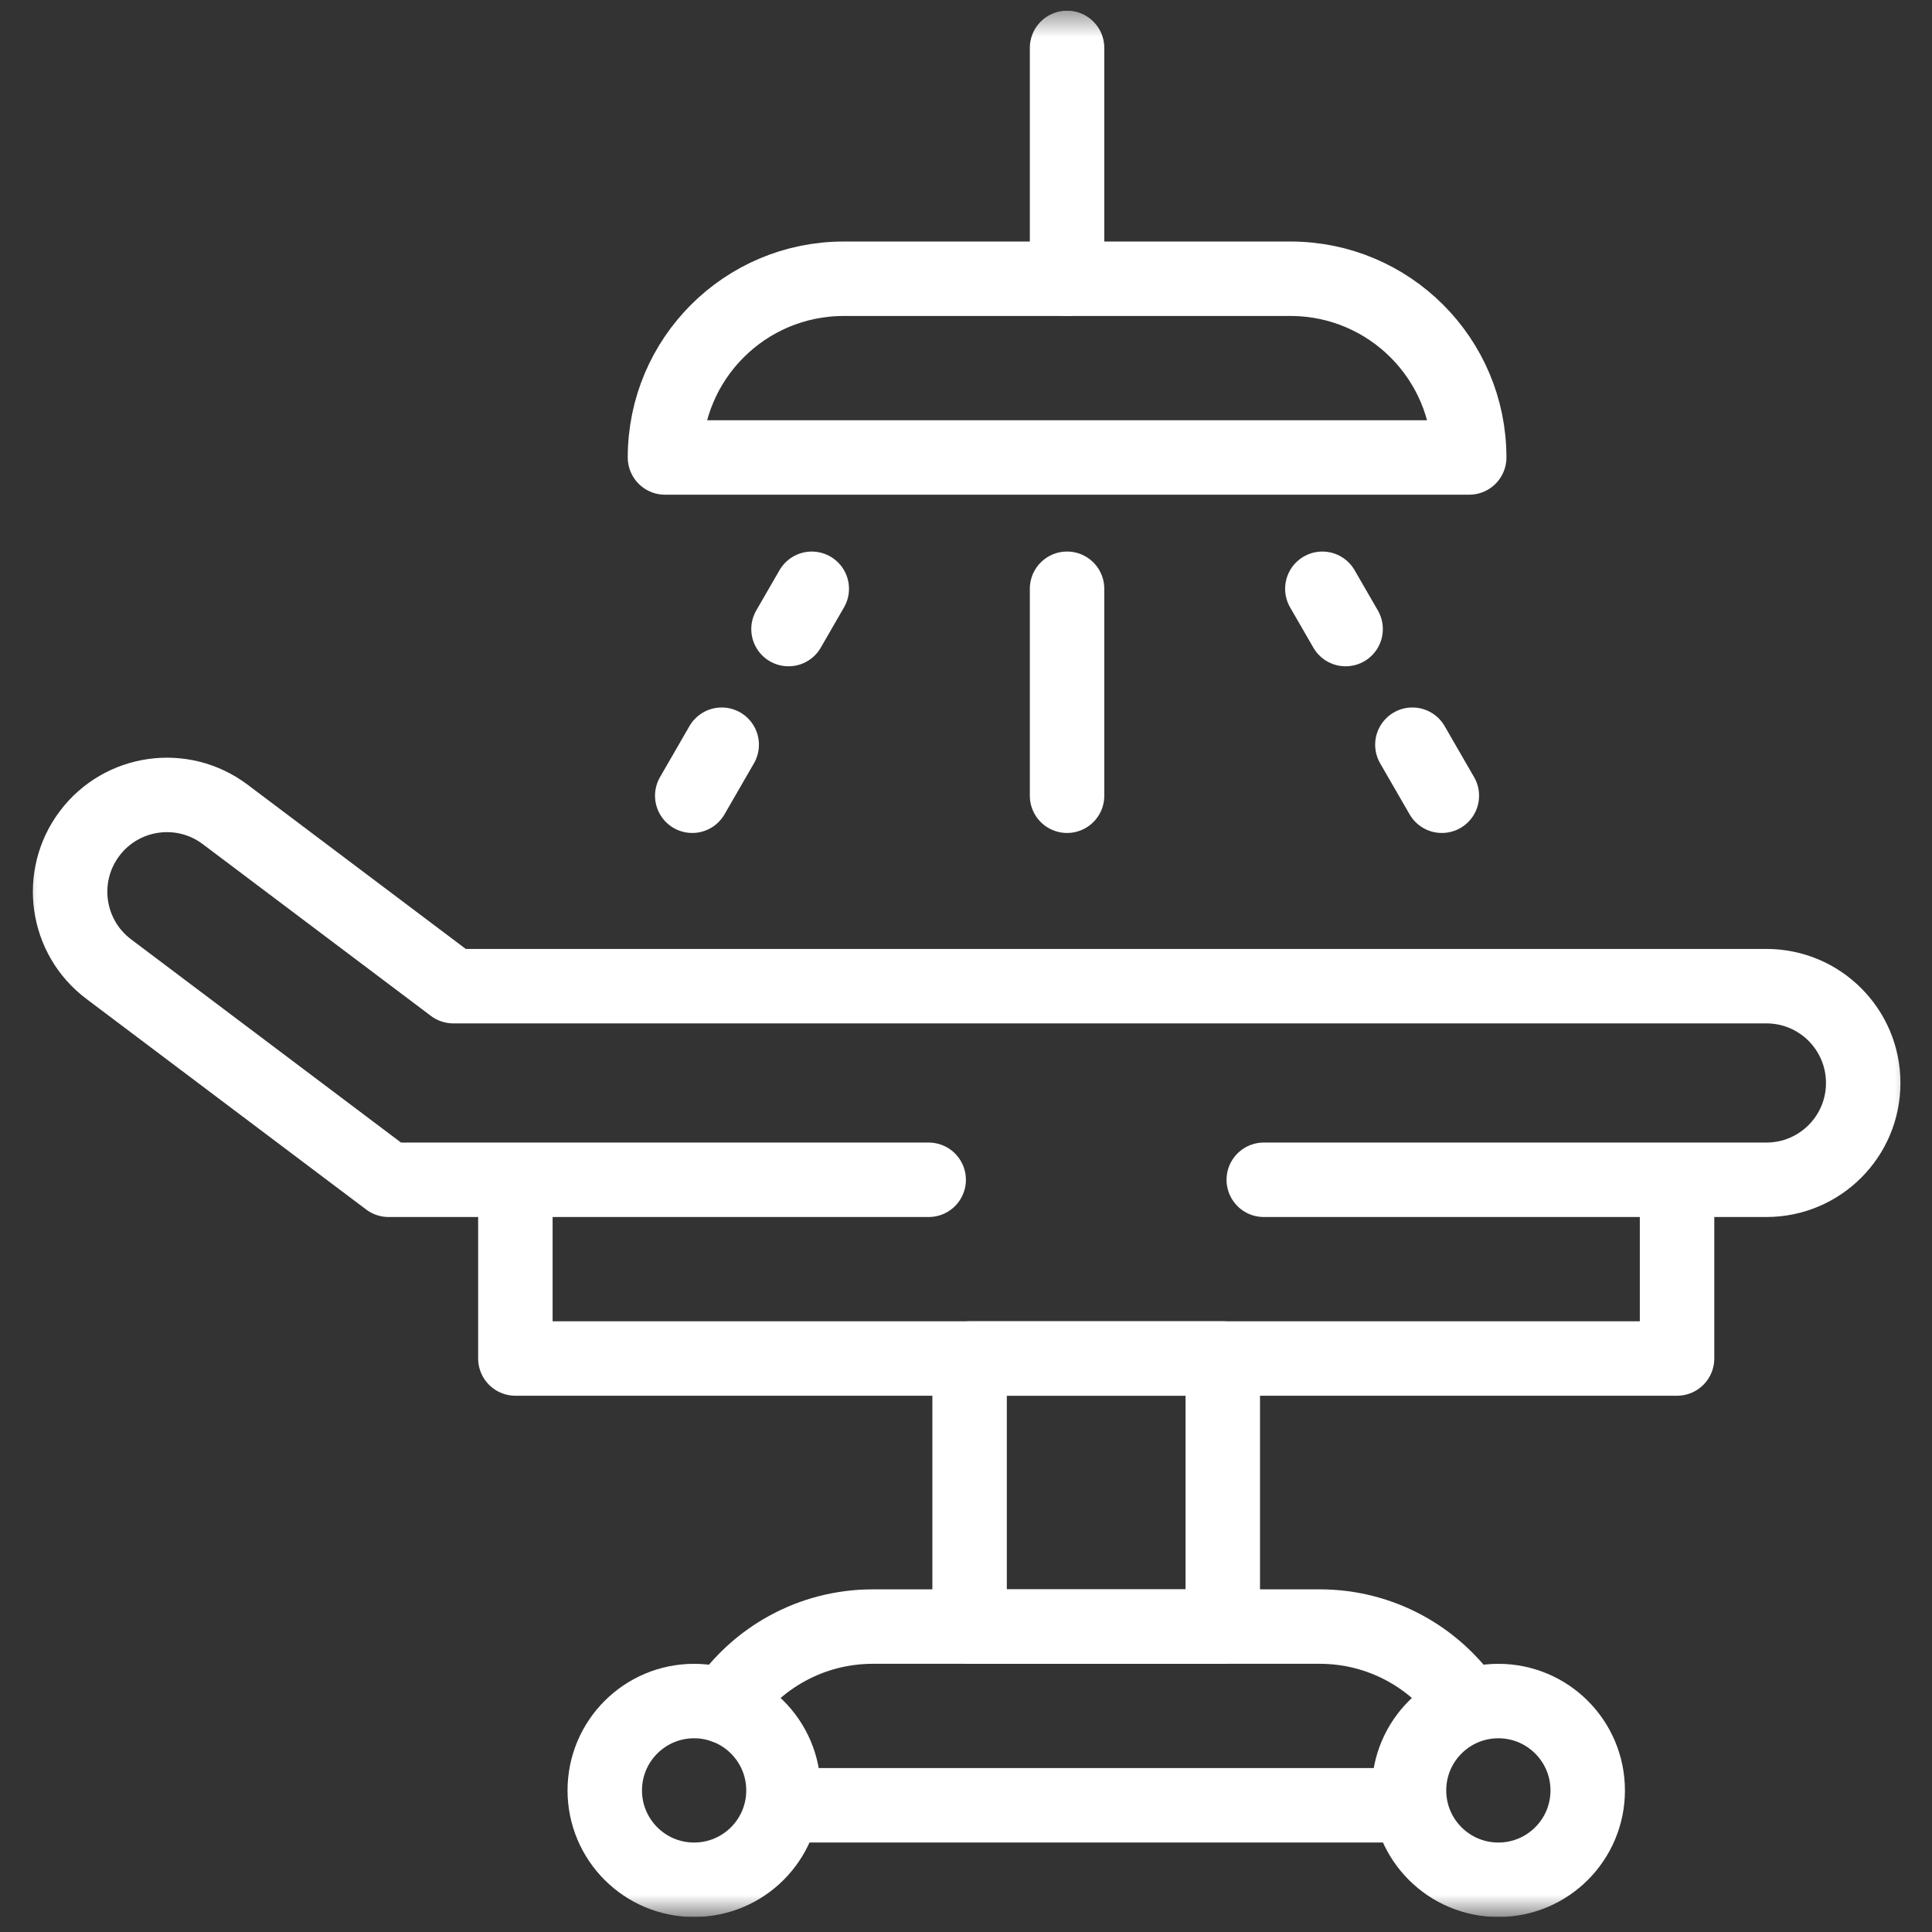 <?xml version="1.0" encoding="UTF-8"?> <svg xmlns="http://www.w3.org/2000/svg" width="78" height="78" viewBox="0 0 78 78" fill="none"><rect x="0" y="0" width="78" height="78" fill="#333333" stroke="none"/><g clip-path="url(#clip0_125_18)"><path d="M67.707 48.025V54.846H20.807V48.025" stroke="white" stroke-width="3.006" stroke-miterlimit="10" stroke-linecap="round" stroke-linejoin="round"></path><mask id="mask0_125_18" style="mask-type:luminance" maskUnits="userSpaceOnUse" x="0" y="0" width="78" height="78"><path d="M0.542 0.431H77.505V77.395H0.542V0.431Z" fill="white"></path></mask><g mask="url(#mask0_125_18)"><path d="M56.829 72.885H31.663" stroke="white" stroke-width="3.006" stroke-miterlimit="10" stroke-linecap="round" stroke-linejoin="round"></path><path d="M29.235 68.884C30.528 66.946 32.735 65.669 35.24 65.669H53.279C55.746 65.669 57.925 66.908 59.226 68.798" stroke="white" stroke-width="3.006" stroke-miterlimit="10" stroke-linecap="round" stroke-linejoin="round"></path><path d="M49.367 54.846H39.145V65.67H49.367V54.846Z" stroke="white" stroke-width="3.006" stroke-miterlimit="10" stroke-linecap="round" stroke-linejoin="round"></path><path d="M37.493 47.631H15.688L4.388 39.124C2.664 37.826 2.318 35.376 3.617 33.651C4.915 31.927 7.365 31.581 9.09 32.879L18.302 39.814H71.315C73.474 39.814 75.223 41.564 75.223 43.723C75.223 45.881 73.474 47.631 71.315 47.631H51.022" stroke="white" stroke-width="3.006" stroke-miterlimit="10" stroke-linecap="round" stroke-linejoin="round"></path><path d="M59.316 18.469H26.847C26.847 14.484 30.077 11.254 34.062 11.254H52.1C56.086 11.254 59.316 14.484 59.316 18.469Z" stroke="white" stroke-width="3.006" stroke-miterlimit="10" stroke-linecap="round" stroke-linejoin="round"></path><path d="M43.08 11.254V1.934" stroke="white" stroke-width="3.006" stroke-miterlimit="10" stroke-linecap="round" stroke-linejoin="round"></path><path d="M58.211 32.126L57.022 30.066" stroke="white" stroke-width="3.006" stroke-miterlimit="10" stroke-linecap="round" stroke-linejoin="round"></path><path d="M54.326 25.397L53.387 23.771" stroke="white" stroke-width="3.006" stroke-miterlimit="10" stroke-linecap="round" stroke-linejoin="round"></path><path d="M27.948 32.126L29.137 30.066" stroke="white" stroke-width="3.006" stroke-miterlimit="10" stroke-linecap="round" stroke-linejoin="round"></path><path d="M31.834 25.397L32.773 23.771" stroke="white" stroke-width="3.006" stroke-miterlimit="10" stroke-linecap="round" stroke-linejoin="round"></path><path d="M43.08 23.77V32.126" stroke="white" stroke-width="3.006" stroke-miterlimit="10" stroke-linecap="round" stroke-linejoin="round"></path><path d="M31.631 72.284C31.631 74.276 30.016 75.891 28.023 75.891C26.031 75.891 24.416 74.276 24.416 72.284C24.416 70.291 26.031 68.676 28.023 68.676C30.016 68.676 31.631 70.291 31.631 72.284Z" stroke="white" stroke-width="3.006" stroke-miterlimit="10" stroke-linecap="round" stroke-linejoin="round"></path><path d="M64.1 72.284C64.1 74.276 62.485 75.891 60.493 75.891C58.5 75.891 56.885 74.276 56.885 72.284C56.885 70.291 58.5 68.676 60.493 68.676C62.485 68.676 64.1 70.291 64.1 72.284Z" stroke="white" stroke-width="3.006" stroke-miterlimit="10" stroke-linecap="round" stroke-linejoin="round"></path></g></g><defs><clipPath id="clip0_125_18"><rect width="76.964" height="76.964" fill="white" transform="translate(0.544 0.43)"></rect></clipPath></defs></svg> 